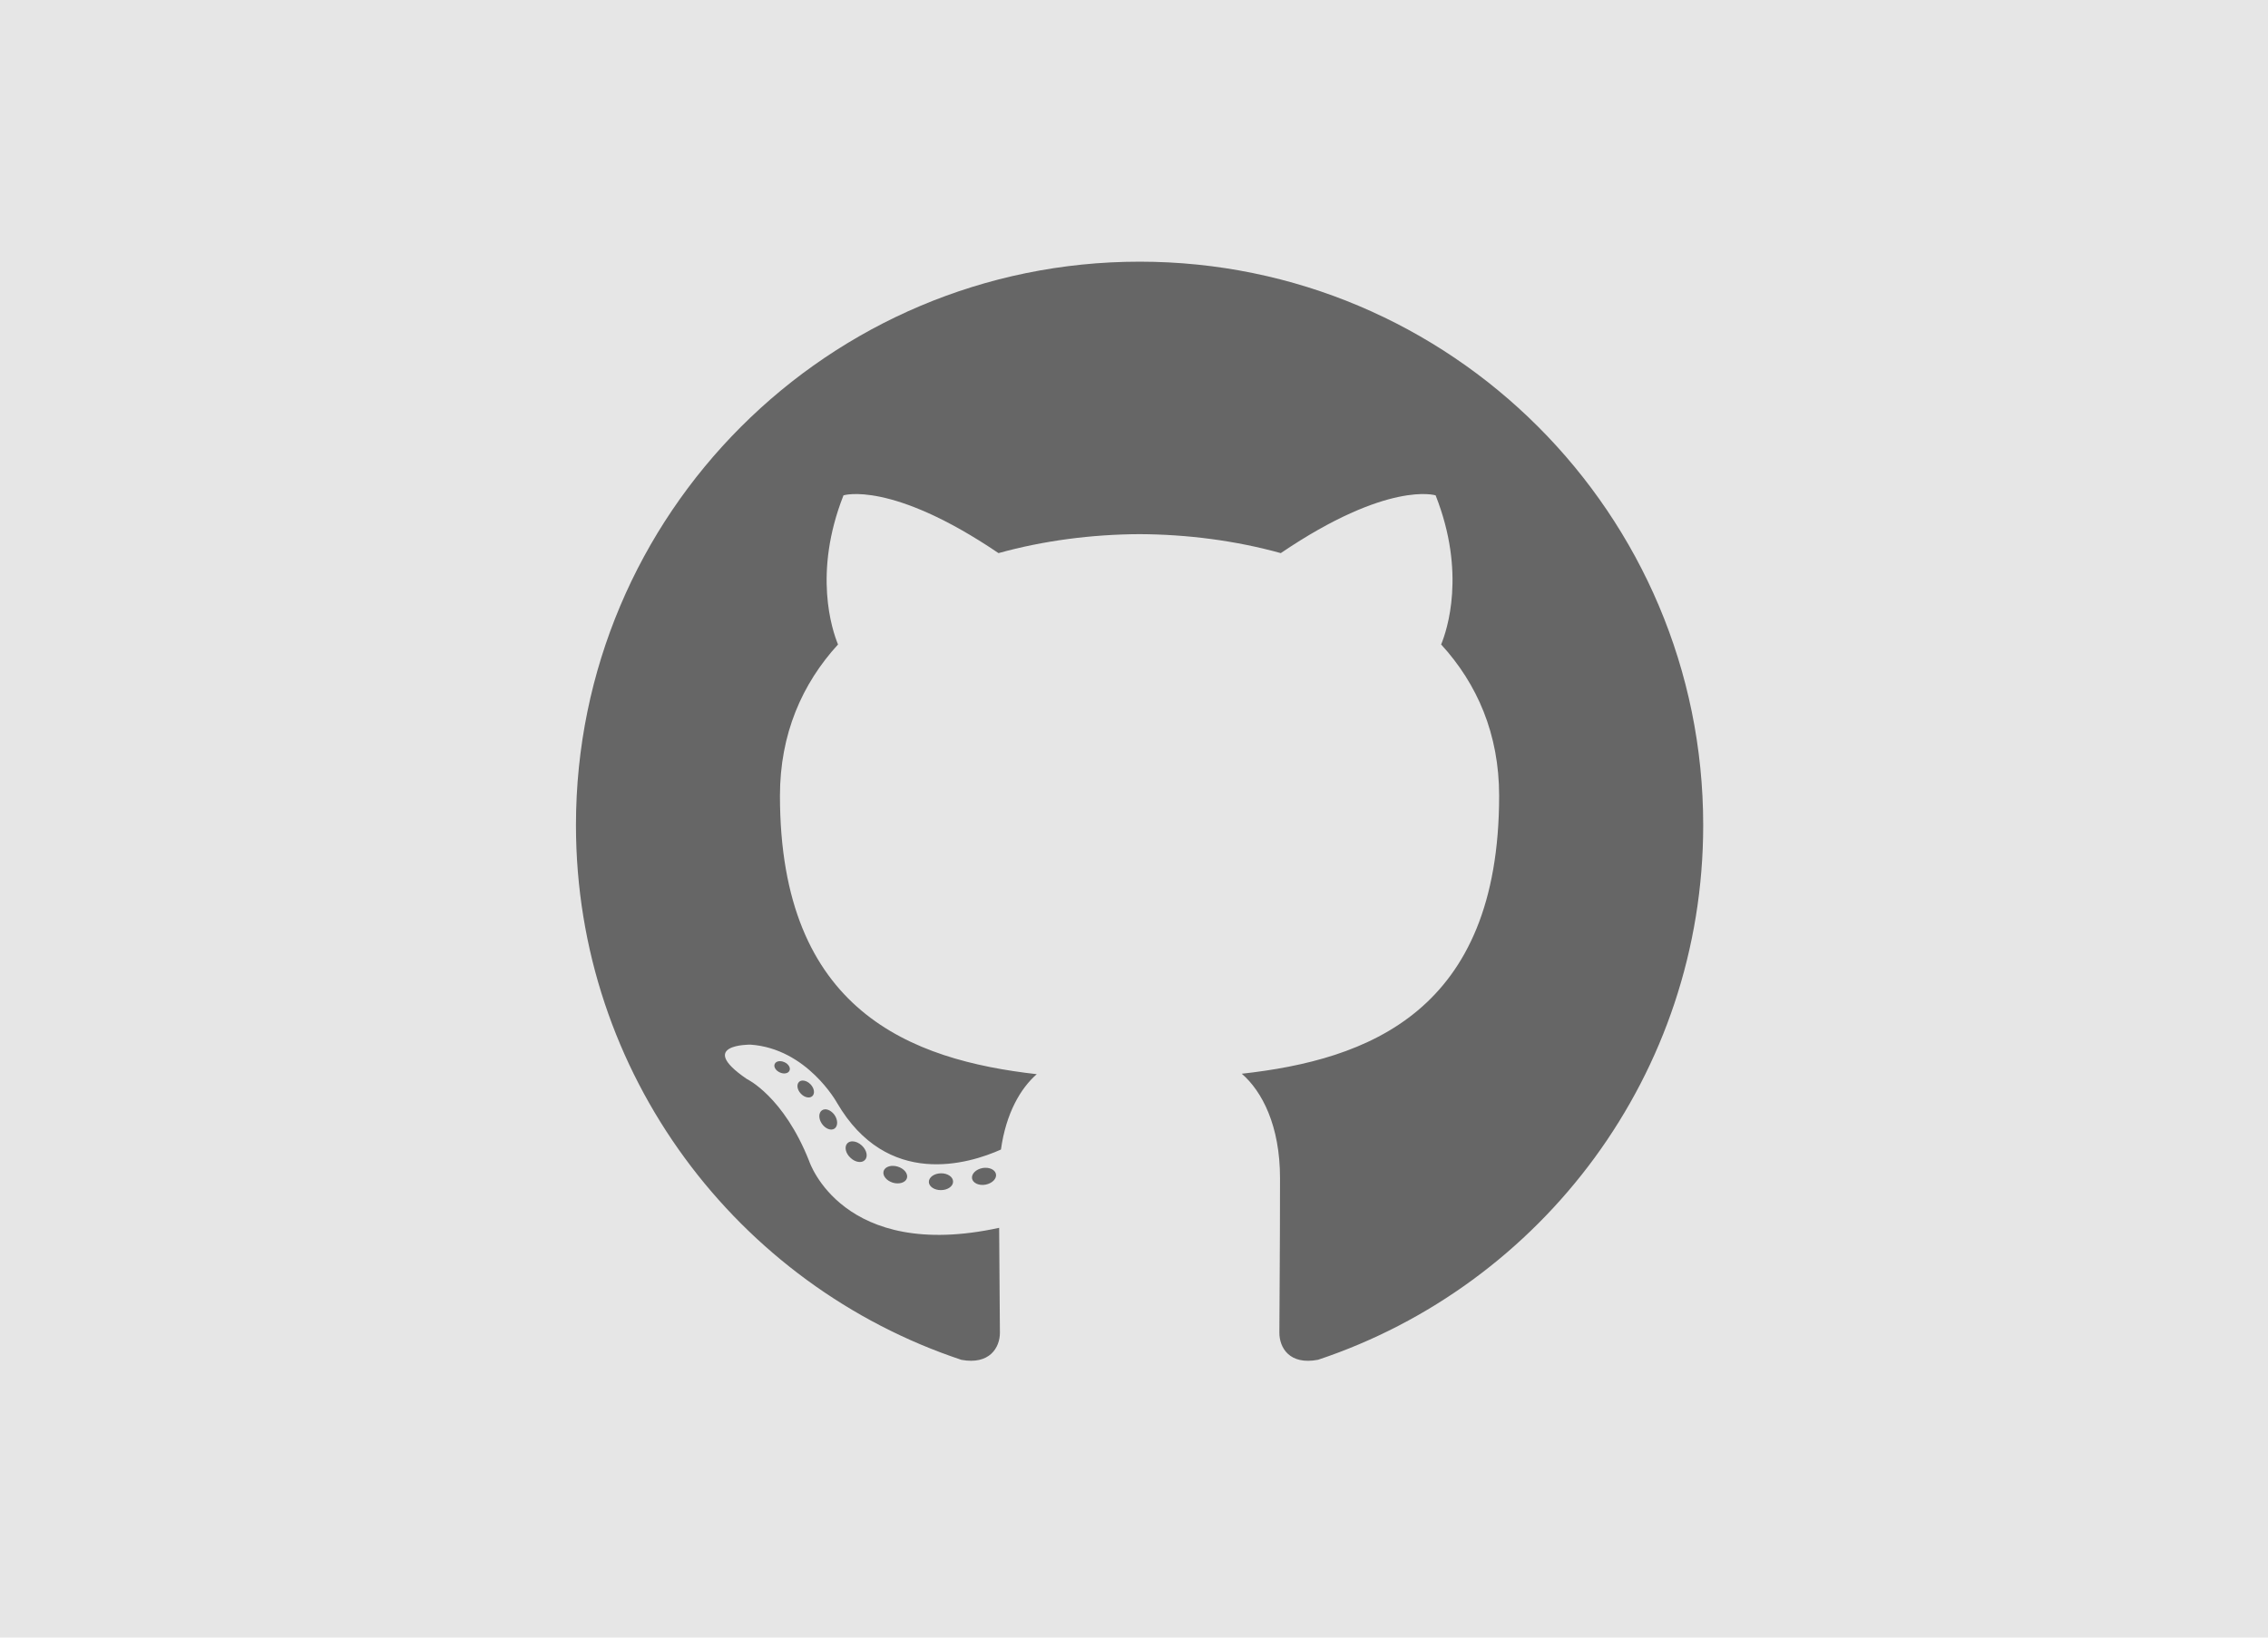 <?xml version="1.0" encoding="UTF-8" standalone="no"?>
<svg
   xmlns:dc="http://purl.org/dc/elements/1.1/"
   xmlns:cc="http://creativecommons.org/ns#"
   xmlns:rdf="http://www.w3.org/1999/02/22-rdf-syntax-ns#"
   xmlns:svg="http://www.w3.org/2000/svg"
   xmlns="http://www.w3.org/2000/svg"
   xmlns:sodipodi="http://sodipodi.sourceforge.net/DTD/sodipodi-0.dtd"
   xmlns:inkscape="http://www.inkscape.org/namespaces/inkscape"
   width="324px"
   height="234px"
   viewBox="0 0 324 234"
   version="1.1"
   id="svg1024"
   sodipodi:docname="gh.svg"
   inkscape:version="1.0.2 (e86c870879, 2021-01-15)">
  <sodipodi:namedview
     id="namedview1026"
     pagecolor="#ffffff"
     bordercolor="#666666"
     borderopacity="1.0"
     inkscape:pageshadow="2"
     inkscape:pageopacity="0.0"
     inkscape:pagecheckerboard="0"
     showgrid="false"
     inkscape:zoom="3.5384615"
     inkscape:cx="162.07609"
     inkscape:cy="162.21739"
     inkscape:window-width="1920"
     inkscape:window-height="980"
     inkscape:window-x="0"
     inkscape:window-y="0"
     inkscape:window-maximized="1"
     inkscape:current-layer="svg1024"
     inkscape:document-rotation="0" />
  <defs
     id="defs947">
    <radialGradient
       id="radial0"
       gradientUnits="userSpaceOnUse"
       cx="90.136"
       cy="64.762"
       fx="90.136"
       fy="64.762"
       r="91.592"
       gradientTransform="matrix(1.8,0,0,1.304,0,32.119)">
      <stop
         offset="0"
         style="stop-color:#666666;stop-opacity:1"
         id="stop942" />
      <stop
         offset="1"
         style="stop-color:#4d4d4d;stop-opacity:1"
         id="stop944" />
    </radialGradient>
  </defs>
  <rect
     x="0"
     y="0"
     width="324"
     height="234"
     style="fill:#e6e6e6;fill-opacity:1;stroke:none;stroke-width:1"
     id="rect949" />
  <path
     style="fill:none;stroke:#ffffff;stroke-width:1.839;stroke-linecap:butt;stroke-linejoin:miter;stroke-miterlimit:4;stroke-opacity:1"
     d="M -1.699,-1.949 H 326.191 V 235.09 H -1.699 Z m 0,0"
     id="path951" />
  <path
     id="path3931"
     style="fill:#666666;fill-opacity:1;fill-rule:evenodd;stroke:none;stroke-width:1.333"
     d="m 162.798,37.391 c -44.463,0 -80.518,36.047 -80.518,80.518 0,35.573 23.071,65.754 55.063,76.4 4.024,0.745 5.502,-1.746 5.502,-3.873 0,-1.919 -0.075,-8.262 -0.109,-14.99 -22.4,4.871 -27.127,-9.5 -27.127,-9.5 -3.663,-9.305 -8.939,-11.781 -8.939,-11.781 -7.305,-4.997 0.549,-4.895 0.549,-4.895 8.085,0.568 12.344,8.297 12.344,8.297 7.181,12.308 18.835,8.751 23.43,6.693 0.724,-5.203 2.811,-8.757 5.113,-10.768 -17.884,-2.035 -36.684,-8.939 -36.684,-39.791 0,-8.789 3.144,-15.975 8.295,-21.613 -0.836,-2.028 -3.592,-10.216 0.781,-21.307 0,0 6.761,-2.163 22.146,8.254 6.423,-1.784 13.312,-2.679 20.154,-2.711 6.843,0.032 13.735,0.927 20.17,2.711 15.368,-10.417 22.121,-8.254 22.121,-8.254 4.383,11.091 1.625,19.279 0.789,21.307 5.163,5.639 8.285,12.824 8.285,21.613 0,30.927 -18.834,37.733 -36.764,39.727 2.888,2.499 5.461,7.4 5.461,14.912 0,10.773 -0.092,19.444 -0.092,22.096 0,2.144 1.448,4.653 5.529,3.863 31.976,-10.659 55.018,-40.828 55.018,-76.391 0,-44.471 -36.05,-80.518 -80.518,-80.518 z M 111.412,151.629 c -0.342,0.003 -0.628,0.144 -0.736,0.4 -0.189,0.401 0.137,0.947 0.723,1.211 0.573,0.275 1.202,0.155 1.379,-0.246 0.201,-0.401 -0.131,-0.952 -0.715,-1.215 -0.219,-0.103 -0.445,-0.152 -0.65,-0.15 z m 3.252,2.771 c -0.193,0.004 -0.368,0.063 -0.504,0.186 -0.389,0.36 -0.294,1.113 0.234,1.674 0.508,0.563 1.261,0.729 1.645,0.373 0.401,-0.361 0.299,-1.106 -0.229,-1.674 -0.346,-0.368 -0.778,-0.566 -1.146,-0.559 z m 3.182,4.115 c -0.153,0.008 -0.295,0.055 -0.42,0.141 -0.505,0.344 -0.505,1.203 -0.012,1.92 0.499,0.716 1.306,1.037 1.799,0.693 0.504,-0.351 0.506,-1.21 0.014,-1.938 -0.379,-0.532 -0.923,-0.841 -1.381,-0.816 z m 3.932,4.576 c -0.296,-0.001 -0.56,0.095 -0.742,0.293 -0.441,0.487 -0.245,1.407 0.459,2.055 0.688,0.665 1.627,0.797 2.068,0.311 0.469,-0.481 0.257,-1.411 -0.441,-2.059 -0.412,-0.391 -0.911,-0.598 -1.344,-0.6 z m 5.791,3.5 c -0.652,-0.007 -1.198,0.28 -1.34,0.756 -0.184,0.637 0.412,1.374 1.322,1.65 0.912,0.268 1.816,-0.016 2.012,-0.646 0.189,-0.641 -0.407,-1.376 -1.316,-1.65 -0.23,-0.072 -0.46,-0.107 -0.678,-0.109 z m 13.227,0.277 c -0.141,-1.6e-4 -0.287,0.011 -0.436,0.037 -0.935,0.172 -1.612,0.838 -1.496,1.502 0.119,0.641 0.985,1.043 1.92,0.871 0.951,-0.177 1.615,-0.844 1.5,-1.49 -0.102,-0.556 -0.724,-0.919 -1.488,-0.92 z m -6.385,0.789 c -0.961,0.017 -1.719,0.562 -1.719,1.232 0.011,0.653 0.791,1.189 1.754,1.168 0.957,-0.012 1.73,-0.563 1.707,-1.227 0,-0.659 -0.785,-1.193 -1.742,-1.174 z" />
</svg>
